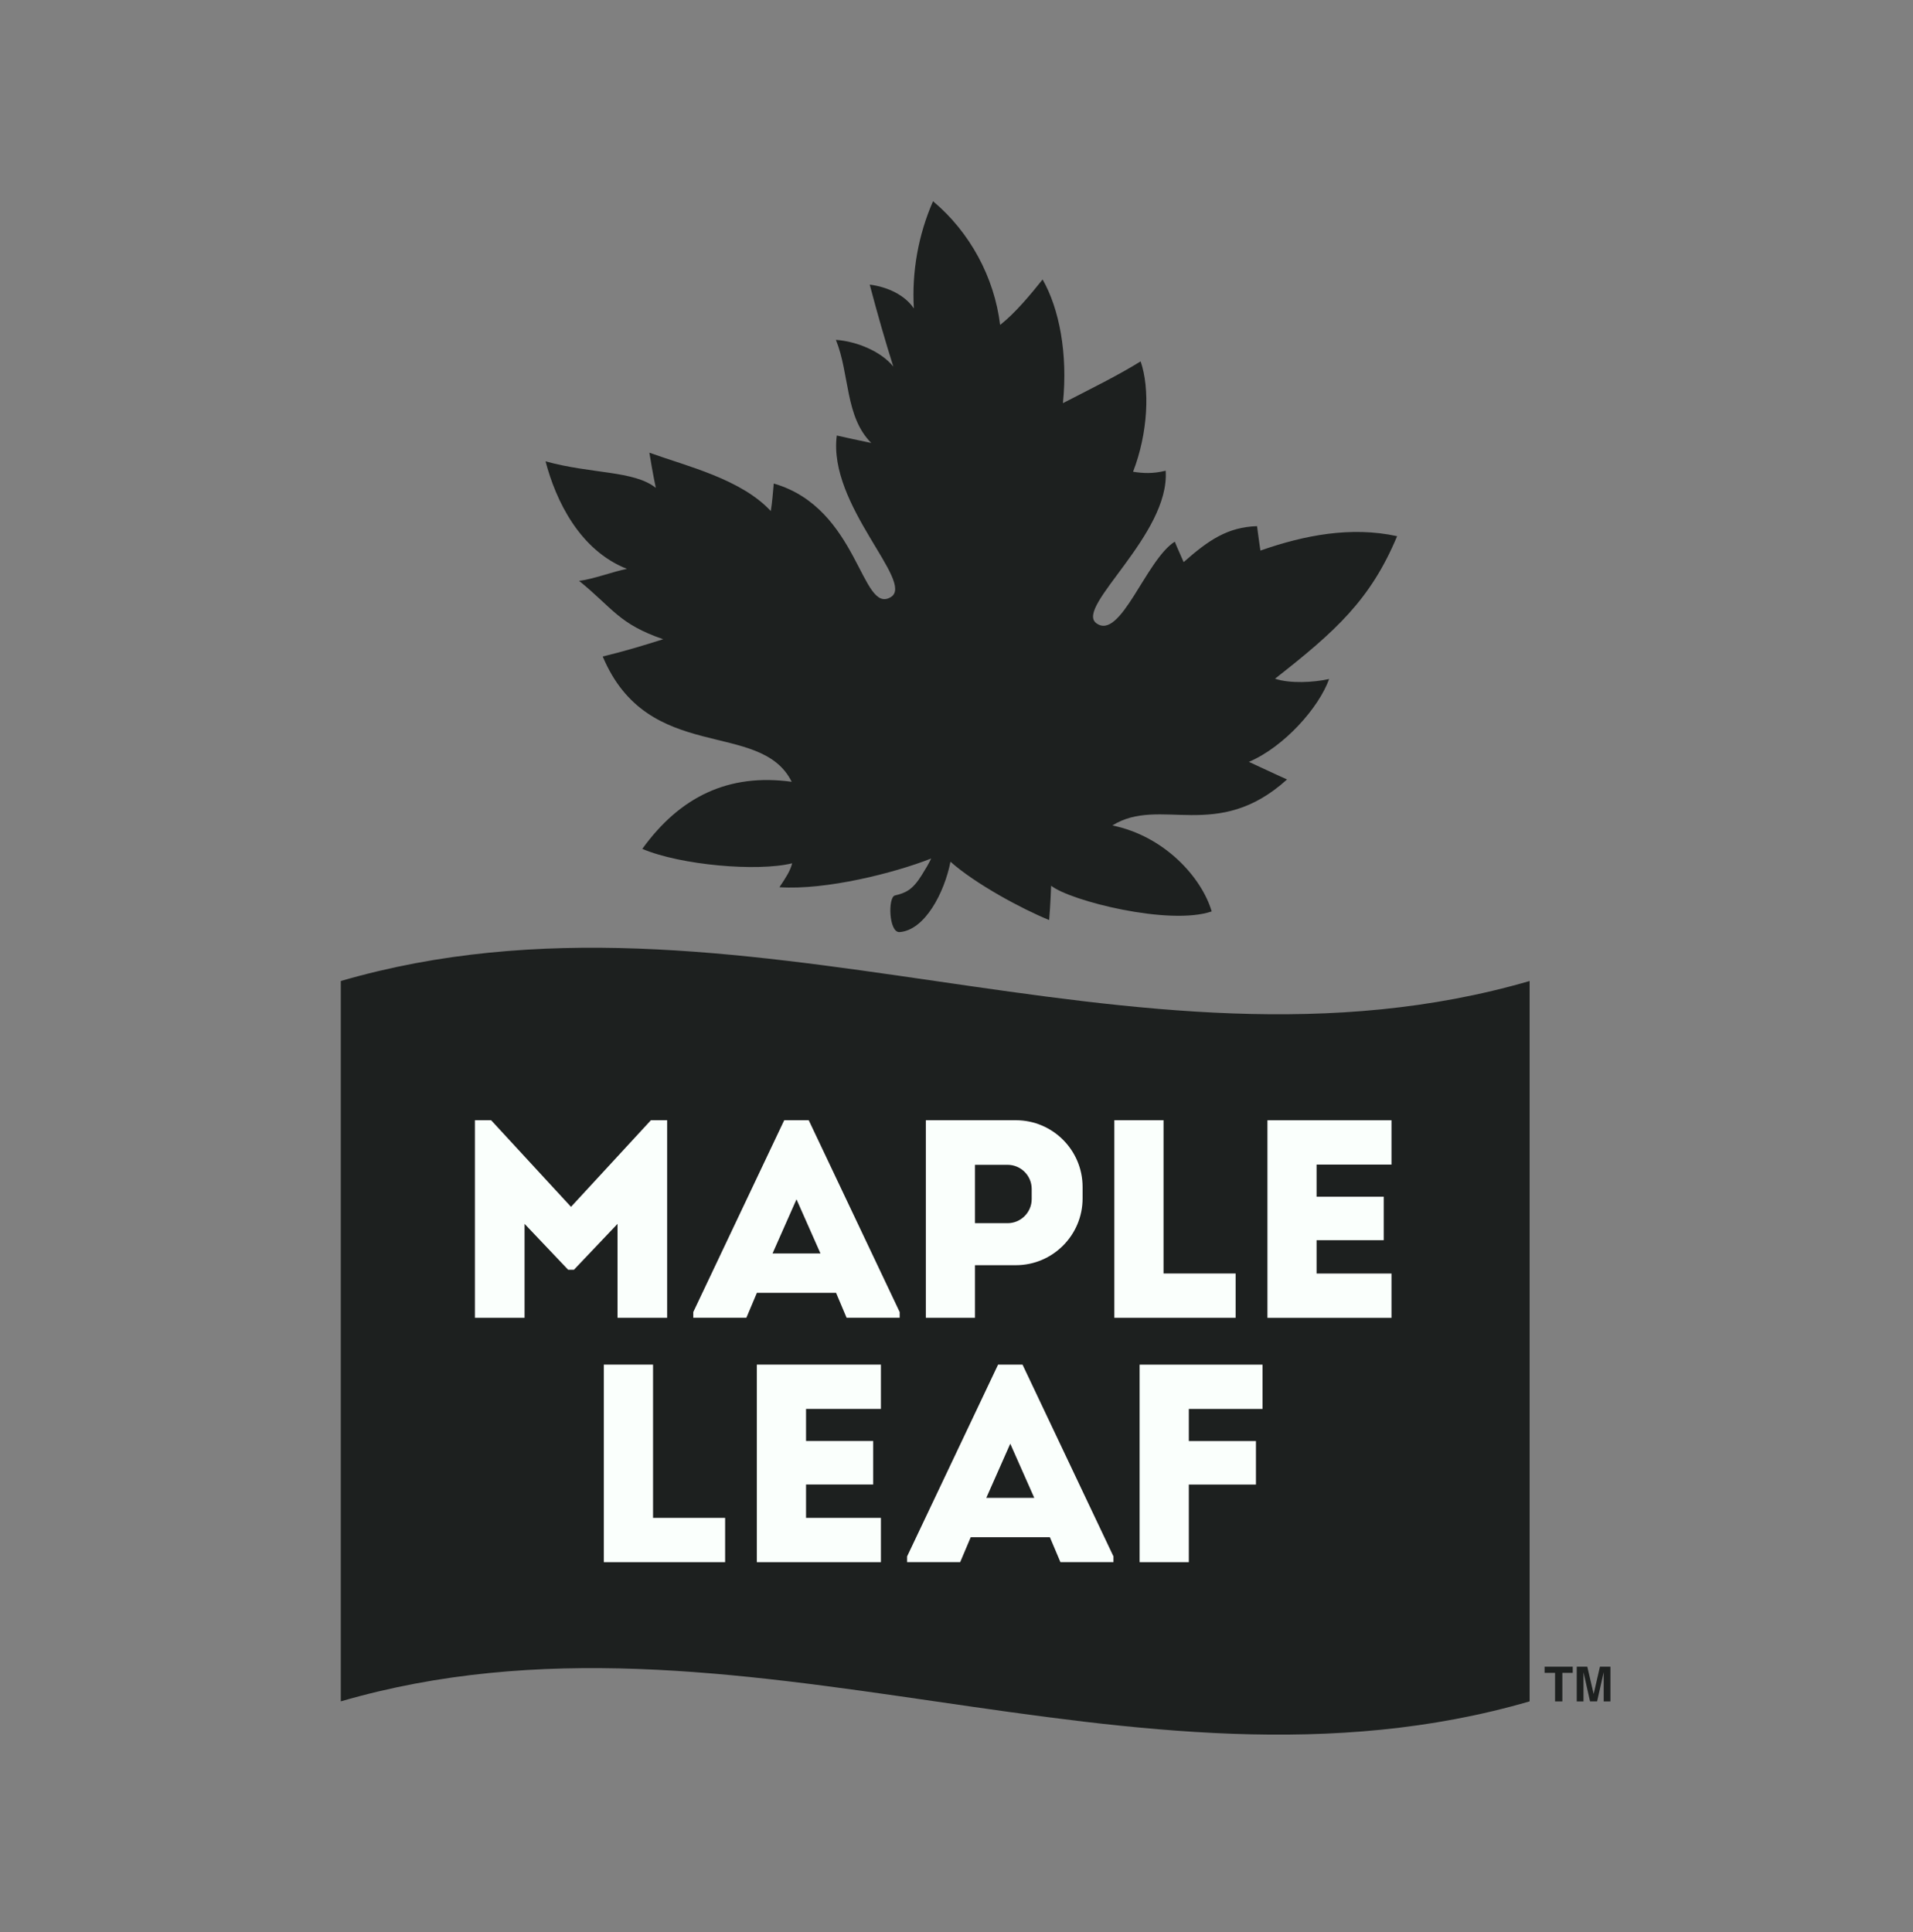 <?xml version="1.0" encoding="UTF-8"?> <svg xmlns="http://www.w3.org/2000/svg" width="100" height="101" viewBox="0 0 100 101" fill="none"><rect x="0" y="0" width="100" height="101" fill="#808080" stroke="none"/><path d="M79.959 51.285C59.244 57.309 38.531 45.259 17.815 51.285V88.943C38.531 82.919 59.244 94.969 79.959 88.943V51.285Z" fill="#1D201F"></path><path d="M73.033 28.03C70.618 27.504 68.168 27.982 65.887 28.783C65.831 28.446 65.762 27.885 65.711 27.506C64.164 27.557 63.169 28.243 61.874 29.386C61.735 29.058 61.562 28.695 61.41 28.317C59.9 29.265 58.572 33.528 57.304 32.576C56.178 31.729 61.165 27.945 60.934 24.608C60.253 24.775 59.754 24.742 59.23 24.662C60.013 22.641 60.117 20.314 59.625 18.892C58.415 19.642 57.071 20.298 55.563 21.076C55.829 18.469 55.365 16.123 54.501 14.611C53.871 15.398 53.072 16.366 52.28 16.987C51.978 14.493 50.699 12.133 48.773 10.52C48.004 12.274 47.658 14.214 47.771 16.125C47.309 15.433 46.413 15.001 45.464 14.879C45.878 16.449 46.275 17.827 46.697 19.164C46.076 18.388 44.809 17.846 43.696 17.767C44.421 19.552 44.164 21.775 45.543 23.156C44.989 23.045 44.197 22.872 43.742 22.768C43.266 26.416 47.845 30.438 46.568 31.214C45.014 32.161 44.906 26.564 40.447 25.278C40.408 25.705 40.369 26.262 40.292 26.716C38.729 25.038 35.929 24.382 33.945 23.666C34.024 24.158 34.126 24.752 34.282 25.504C33.137 24.592 30.928 24.786 28.517 24.117C29.057 26.174 30.297 28.76 32.772 29.739C32.091 29.868 30.992 30.286 30.27 30.364C32.054 31.812 32.341 32.616 34.668 33.417C33.608 33.752 32.675 34.038 31.507 34.32C33.885 39.988 39.75 37.575 41.385 40.87C38.069 40.413 35.536 41.662 33.576 44.377C35.58 45.231 39.607 45.578 41.41 45.13C41.304 45.534 41.108 45.836 40.745 46.381C43.163 46.545 46.755 45.64 48.676 44.88C48.558 45.135 48.397 45.407 48.182 45.751C47.69 46.541 47.328 46.681 46.781 46.813C46.413 46.898 46.455 48.748 47.018 48.727C48.346 48.637 49.369 46.661 49.685 45.049C50.987 46.206 53.407 47.513 54.843 48.097C54.908 47.376 54.947 46.303 54.947 46.303C55.944 47.097 61.13 48.406 63.34 47.647C62.823 45.887 60.89 43.715 58.15 43.153C60.627 41.6 63.624 44.059 67.279 40.748C66.681 40.484 65.718 40.023 65.284 39.829C67.133 39.041 68.946 36.989 69.479 35.497C68.676 35.677 67.434 35.746 66.651 35.481C69.83 32.987 71.64 31.357 73.033 28.03Z" fill="#1D201F"></path><path d="M34.135 71.338H31.565V81.666H37.905V79.35H34.137V71.338H34.135Z" fill="#FAFFFC"></path><path d="M42.135 77.606H45.645V75.332H42.135V73.654H46.049V71.338H39.563V81.666H46.049V79.35H42.135V77.606Z" fill="#FAFFFC"></path><path d="M59.572 81.666H62.144V77.609H65.653V75.335H62.144V73.656H65.997V71.34H59.572V81.668V81.666Z" fill="#FAFFFC"></path><path fill-rule="evenodd" clip-rule="evenodd" d="M53.451 71.338L58.205 81.365V81.663H55.432L54.882 80.363H50.743L50.193 81.663H47.418V81.365L52.174 71.338H53.453H53.451ZM54.065 78.304L52.811 75.473L51.558 78.304H54.065Z" fill="#FAFFFC"></path><path d="M32.278 68.891H34.874V58.563H34.026L29.849 63.091L25.673 58.563H24.825V68.891H27.421V63.98L29.699 66.379H30.002L32.281 63.98V68.891H32.278Z" fill="#FAFFFC"></path><path fill-rule="evenodd" clip-rule="evenodd" d="M42.276 58.563L47.03 68.591V68.888H44.255L43.705 67.588H39.565L39.016 68.888H36.24V68.591L40.994 58.563H42.276ZM42.89 65.529L41.636 62.698L40.383 65.529H42.89Z" fill="#FAFFFC"></path><path fill-rule="evenodd" clip-rule="evenodd" d="M50.967 68.891H48.397V58.563H53.105C55.026 58.563 56.591 60.126 56.591 62.049V62.654C56.591 64.575 55.026 66.141 53.105 66.141H50.967V68.888V68.891ZM50.967 63.945H52.67C53.365 63.945 53.931 63.379 53.931 62.684V62.156C53.931 61.458 53.365 60.893 52.67 60.893H50.967V63.945Z" fill="#FAFFFC"></path><path d="M64.591 66.575H60.823V58.563H58.251V68.891H64.591V66.575Z" fill="#FAFFFC"></path><path d="M68.823 64.834H72.333V62.559H68.823V60.881H72.739V58.565H66.254V68.893H72.739V66.577H68.823V64.834Z" fill="#FAFFFC"></path><path d="M82.213 87.131V87.452H81.67V88.946H81.289V87.452H80.742V87.131H82.213Z" fill="#1D201F"></path><path d="M83.64 87.131H84.184V88.946H83.831V87.718C83.831 87.683 83.831 87.632 83.831 87.568C83.831 87.503 83.831 87.455 83.831 87.42L83.487 88.944H83.118L82.776 87.42C82.776 87.455 82.776 87.503 82.776 87.568C82.776 87.632 82.776 87.681 82.776 87.718V88.946H82.423V87.131H82.975L83.307 88.558L83.635 87.131H83.64Z" fill="#1D201F"></path></svg> 